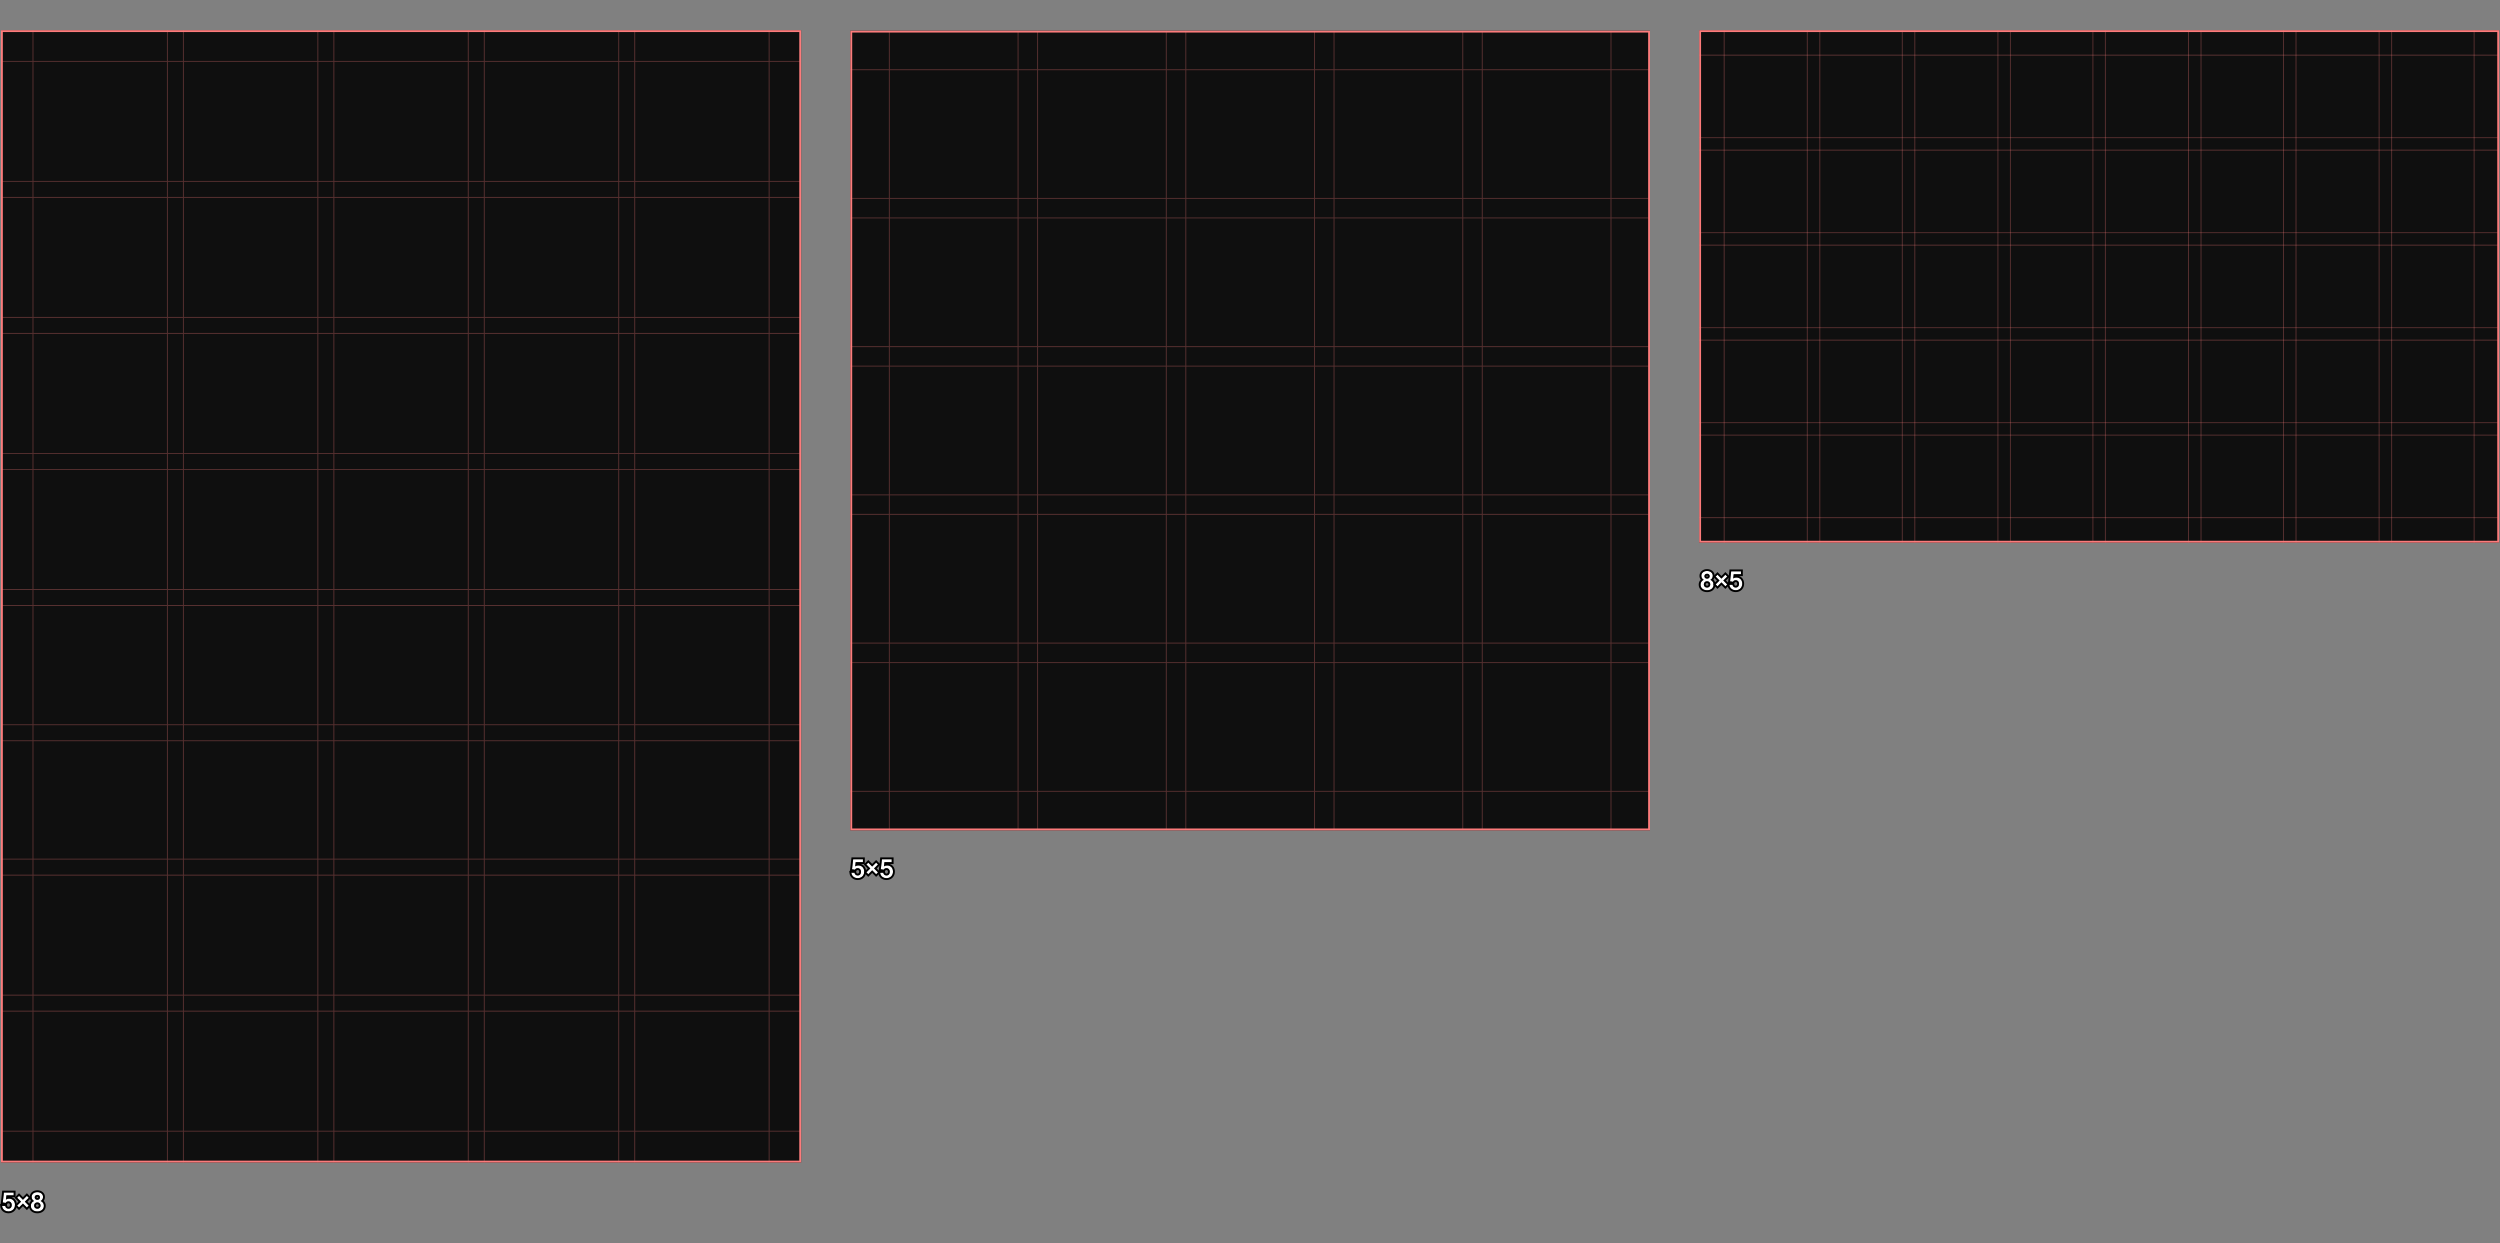<svg width="1341" height="667" viewBox="0 0 1341 667" fill="none" xmlns="http://www.w3.org/2000/svg">
<rect x="0" y="0" width="1341" height="667" fill="#808080" stroke="none"/>
<path d="M18.266 644.215C17.475 643.729 16.961 643.049 16.961 642.049C16.961 640.633 18.142 639.467 20.03 639.467C21.918 639.467 23.098 640.619 23.098 642.063C23.098 643.021 22.626 643.757 21.793 644.215C22.89 644.715 23.528 645.603 23.528 646.811C23.528 648.616 22.084 649.81 20.03 649.81C17.975 649.81 16.545 648.616 16.545 646.811C16.545 645.603 17.17 644.701 18.266 644.215ZM20.03 644.978C18.974 644.978 18.294 645.686 18.294 646.686C18.294 647.616 18.947 648.366 20.03 648.366C21.085 648.366 21.751 647.63 21.751 646.686C21.751 645.686 21.085 644.978 20.03 644.978ZM20.03 640.952C19.141 640.952 18.613 641.535 18.613 642.257C18.613 642.993 19.141 643.59 20.03 643.59C20.918 643.59 21.446 642.993 21.446 642.257C21.446 641.535 20.918 640.952 20.03 640.952Z" fill="white"/>
<path d="M10.201 647.686L9.188 646.672L11.284 644.576L9.188 642.479L10.201 641.466L12.297 643.562L14.408 641.452L15.421 642.466L13.311 644.576L15.421 646.686L14.408 647.7L12.297 645.589L10.201 647.686Z" fill="white"/>
<path d="M1.484 645.02C1.706 643.174 1.887 641.494 2.095 639.661H7.343V641.188H3.456C3.358 641.688 3.345 642.188 3.275 642.688L3.164 643.479C3.65 643.16 4.178 642.965 4.886 642.965C6.76 642.965 8.037 644.326 8.037 646.297C8.037 648.296 6.635 649.796 4.552 649.796C2.595 649.796 1.29 648.588 1.109 646.866H2.817C2.97 647.699 3.511 648.338 4.511 648.338C5.677 648.338 6.316 647.519 6.316 646.353C6.316 645.284 5.635 644.423 4.525 644.423C3.761 644.423 3.303 644.784 3.039 645.27C2.498 645.173 2.026 645.089 1.484 645.02Z" fill="white"/>
<path fill-rule="evenodd" clip-rule="evenodd" d="M21.795 644.215C22.134 644.028 22.414 643.795 22.626 643.52C22.934 643.12 23.1 642.63 23.1 642.063C23.1 640.619 21.92 639.467 20.032 639.467C18.143 639.467 16.963 640.633 16.963 642.049C16.963 642.638 17.142 643.116 17.45 643.509C17.665 643.783 17.943 644.015 18.268 644.215C17.917 644.371 17.614 644.569 17.364 644.807C16.835 645.311 16.547 645.99 16.547 646.811C16.547 648.616 17.977 649.81 20.032 649.81C22.086 649.81 23.53 648.616 23.53 646.811C23.53 645.993 23.237 645.321 22.707 644.818C22.455 644.578 22.148 644.376 21.795 644.215ZM23.425 644.121C23.857 643.557 24.1 642.861 24.1 642.063C24.1 639.953 22.351 638.467 20.032 638.467C17.712 638.467 15.963 639.967 15.963 642.049C15.963 642.886 16.228 643.565 16.649 644.107C15.947 644.789 15.547 645.714 15.547 646.811C15.547 647.997 16.026 649.028 16.87 649.748C17.699 650.456 18.816 650.81 20.032 650.81C21.247 650.81 22.366 650.456 23.198 649.75C24.045 649.032 24.53 648.001 24.53 646.811C24.53 645.709 24.121 644.797 23.425 644.121ZM19.475 646.164C19.383 646.256 19.296 646.418 19.296 646.686C19.296 646.915 19.374 647.075 19.471 647.174C19.563 647.267 19.73 647.366 20.032 647.366C20.318 647.366 20.484 647.271 20.577 647.177C20.674 647.079 20.753 646.919 20.753 646.686C20.753 646.412 20.665 646.25 20.577 646.16C20.491 646.073 20.329 645.978 20.032 645.978C19.734 645.978 19.566 646.074 19.475 646.164ZM19.687 642.051C19.653 642.085 19.615 642.145 19.615 642.257C19.615 642.383 19.657 642.453 19.695 642.49C19.729 642.524 19.819 642.59 20.032 642.59C20.244 642.59 20.334 642.524 20.368 642.49C20.406 642.453 20.448 642.383 20.448 642.257C20.448 642.145 20.41 642.085 20.376 642.051C20.344 642.02 20.251 641.952 20.032 641.952C19.812 641.952 19.719 642.02 19.687 642.051ZM18.296 646.686C18.296 645.686 18.976 644.978 20.032 644.978C21.087 644.978 21.753 645.686 21.753 646.686C21.753 647.63 21.087 648.366 20.032 648.366C18.949 648.366 18.296 647.616 18.296 646.686ZM18.615 642.257C18.615 641.535 19.143 640.952 20.032 640.952C20.92 640.952 21.448 641.535 21.448 642.257C21.448 642.993 20.92 643.59 20.032 643.59C19.143 643.59 18.615 642.993 18.615 642.257Z" fill="black"/>
<path fill-rule="evenodd" clip-rule="evenodd" d="M7.995 646.892L10.203 649.1L12.299 647.004L14.41 649.114L16.551 646.973C16.548 646.92 16.547 646.866 16.547 646.811C16.547 646.676 16.555 646.546 16.57 646.419L14.727 644.576L16.837 642.466L14.41 640.038L12.299 642.148L10.203 640.052L7.775 642.48L9.872 644.576L8.037 646.411C8.032 646.575 8.018 646.736 7.995 646.892ZM11.286 644.576L9.19 646.672L10.203 647.686L12.299 645.589L14.41 647.7L15.423 646.686L13.313 644.576L15.423 642.466L14.41 641.452L12.299 643.563L10.203 641.466L9.19 642.48L11.286 644.576Z" fill="black"/>
<path fill-rule="evenodd" clip-rule="evenodd" d="M0.376 645.866L0.492 644.901C0.643 643.644 0.775 642.468 0.91 641.263C0.972 640.701 1.036 640.133 1.102 639.548L1.203 638.661H8.344V642.188H6.294C6.907 642.394 7.451 642.738 7.892 643.206C8.645 644.003 9.038 645.094 9.038 646.297C9.038 648.827 7.209 650.796 4.553 650.796C3.365 650.796 2.307 650.426 1.508 649.731C0.709 649.034 0.23 648.062 0.116 646.971L0 645.866H0.376ZM3.702 646.146L3.802 646.686C3.849 646.947 3.945 647.103 4.034 647.187C4.109 647.258 4.24 647.338 4.512 647.338C4.844 647.338 5.006 647.231 5.097 647.126C5.205 647.002 5.316 646.762 5.316 646.353C5.316 646.026 5.213 645.79 5.089 645.65C4.976 645.522 4.804 645.423 4.526 645.423C4.308 645.423 4.189 645.472 4.123 645.514C4.053 645.557 3.984 645.627 3.919 645.747L3.702 646.146ZM3.457 641.188H7.344V639.661H2.096C2.03 640.242 1.967 640.808 1.904 641.369C1.769 642.576 1.637 643.759 1.485 645.02C1.485 645.02 1.485 645.02 1.485 645.02C1.638 645.04 1.785 645.06 1.93 645.082C2.097 645.107 2.26 645.134 2.425 645.162C2.625 645.196 2.827 645.232 3.04 645.27C3.304 644.784 3.762 644.423 4.526 644.423C5.636 644.423 6.316 645.284 6.316 646.353C6.316 647.519 5.678 648.338 4.512 648.338C3.512 648.338 2.971 647.699 2.818 646.866H1.11C1.148 647.224 1.234 647.559 1.364 647.866C1.861 649.038 3.002 649.796 4.553 649.796C6.636 649.796 8.038 648.296 8.038 646.297C8.038 644.326 6.761 642.965 4.886 642.965C4.652 642.965 4.438 642.987 4.238 643.027C3.834 643.107 3.49 643.265 3.165 643.479L3.276 642.688C3.296 642.546 3.311 642.405 3.325 642.264C3.33 642.205 3.336 642.147 3.342 642.088C3.37 641.788 3.398 641.488 3.457 641.188Z" fill="black"/>
<path d="M472.458 466.276C472.68 464.429 472.86 462.75 473.069 460.917H478.316V462.444H474.429C474.332 462.944 474.318 463.444 474.249 463.943L474.138 464.735C474.624 464.416 475.151 464.221 475.859 464.221C477.733 464.221 479.011 465.582 479.011 467.553C479.011 469.552 477.608 471.052 475.526 471.052C473.568 471.052 472.263 469.844 472.083 468.122H473.791C473.943 468.955 474.485 469.594 475.484 469.594C476.651 469.594 477.289 468.775 477.289 467.609C477.289 466.54 476.609 465.679 475.498 465.679C474.735 465.679 474.277 466.04 474.013 466.526C473.471 466.429 472.999 466.345 472.458 466.276Z" fill="white"/>
<path d="M465.739 468.941L464.726 467.928L466.822 465.832L464.726 463.735L465.739 462.722L467.835 464.818L469.946 462.708L470.959 463.721L468.849 465.832L470.959 467.942L469.946 468.955L467.835 466.845L465.739 468.941Z" fill="white"/>
<path d="M457.021 466.276C457.243 464.429 457.424 462.75 457.632 460.917H462.88V462.444H458.993C458.896 462.944 458.882 463.444 458.812 463.943L458.701 464.735C459.187 464.416 459.715 464.221 460.423 464.221C462.297 464.221 463.574 465.582 463.574 467.553C463.574 469.552 462.172 471.052 460.089 471.052C458.132 471.052 456.827 469.844 456.646 468.122H458.354C458.507 468.955 459.048 469.594 460.048 469.594C461.214 469.594 461.853 468.775 461.853 467.609C461.853 466.54 461.172 465.679 460.062 465.679C459.298 465.679 458.84 466.04 458.576 466.526C458.035 466.429 457.563 466.345 457.021 466.276Z" fill="white"/>
<path fill-rule="evenodd" clip-rule="evenodd" d="M471.349 467.122L471.465 466.156C471.616 464.9 471.748 463.724 471.882 462.519C471.945 461.957 472.009 461.389 472.075 460.804L472.176 459.917H479.316V463.444H477.267C477.879 463.65 478.423 463.993 478.865 464.461C479.618 465.259 480.011 466.35 480.011 467.553C480.011 470.083 478.182 472.052 475.526 472.052C474.338 472.052 473.279 471.682 472.481 470.986C471.682 470.29 471.203 469.318 471.088 468.227L470.973 467.122H471.349ZM474.675 467.402L474.774 467.942C474.822 468.203 474.917 468.359 475.006 468.443C475.081 468.514 475.213 468.594 475.484 468.594C475.817 468.594 475.979 468.487 476.07 468.382C476.178 468.258 476.289 468.018 476.289 467.609C476.289 467.282 476.186 467.046 476.061 466.906C475.948 466.778 475.776 466.679 475.498 466.679C475.28 466.679 475.162 466.728 475.096 466.769C475.026 466.813 474.957 466.883 474.892 467.003L474.675 467.402ZM474.429 462.444H478.316V460.917H473.069C473.003 461.498 472.939 462.064 472.877 462.625C472.742 463.832 472.61 465.015 472.458 466.276C472.458 466.276 472.458 466.276 472.458 466.276C472.611 466.295 472.758 466.316 472.903 466.338C473.069 466.363 473.233 466.39 473.398 466.418C473.598 466.451 473.8 466.488 474.013 466.526C474.276 466.04 474.735 465.679 475.498 465.679C476.609 465.679 477.289 466.54 477.289 467.609C477.289 468.775 476.65 469.594 475.484 469.594C474.485 469.594 473.943 468.955 473.791 468.122H472.083C472.12 468.48 472.206 468.815 472.337 469.122C472.834 470.293 473.975 471.052 475.526 471.052C477.608 471.052 479.011 469.552 479.011 467.553C479.011 465.582 477.733 464.221 475.859 464.221C475.625 464.221 475.411 464.242 475.211 464.282C474.807 464.363 474.463 464.521 474.138 464.735L474.249 463.943C474.268 463.802 474.284 463.661 474.297 463.52C474.303 463.461 474.309 463.403 474.314 463.344C474.343 463.044 474.371 462.744 474.429 462.444Z" fill="black"/>
<path fill-rule="evenodd" clip-rule="evenodd" d="M463.531 468.148L465.739 470.356L467.836 468.26L469.946 470.37L472.094 468.221C472.09 468.188 472.086 468.156 472.083 468.123H472.193L472.373 467.942L470.263 465.832L472.373 463.722L469.946 461.294L467.836 463.404L465.739 461.308L463.312 463.736L465.408 465.832L463.573 467.667C463.568 467.831 463.554 467.992 463.531 468.148ZM466.822 465.832L464.726 467.928L465.739 468.942L467.836 466.845L469.946 468.956L470.959 467.942L468.849 465.832L470.959 463.722L469.946 462.708L467.836 464.818L465.739 462.722L464.726 463.736L466.822 465.832Z" fill="black"/>
<path fill-rule="evenodd" clip-rule="evenodd" d="M455.912 467.122L456.028 466.156C456.18 464.9 456.311 463.724 456.446 462.519C456.509 461.957 456.572 461.389 456.639 460.804L456.739 459.917H463.88V463.444H461.83C462.443 463.65 462.987 463.993 463.428 464.461C464.181 465.259 464.574 466.35 464.574 467.553C464.574 470.083 462.745 472.052 460.089 472.052C458.901 472.052 457.843 471.682 457.045 470.986C456.246 470.29 455.766 469.318 455.652 468.227L455.536 467.122H455.912ZM459.239 467.402L459.338 467.942C459.386 468.203 459.481 468.359 459.57 468.443C459.645 468.514 459.776 468.594 460.048 468.594C460.38 468.594 460.542 468.487 460.634 468.382C460.741 468.258 460.853 468.018 460.853 467.609C460.853 467.282 460.749 467.046 460.625 466.906C460.512 466.778 460.34 466.679 460.062 466.679C459.844 466.679 459.726 466.728 459.659 466.769C459.59 466.813 459.52 466.883 459.455 467.003L459.239 467.402ZM458.993 462.444H462.88V460.917H457.632C457.566 461.498 457.503 462.064 457.44 462.625C457.305 463.832 457.173 465.015 457.021 466.276C457.021 466.276 457.021 466.276 457.021 466.276C457.174 466.295 457.321 466.316 457.466 466.338C457.633 466.363 457.796 466.39 457.961 466.418C458.161 466.451 458.363 466.488 458.576 466.526C458.84 466.04 459.298 465.679 460.062 465.679C461.172 465.679 461.853 466.54 461.853 467.609C461.853 468.775 461.214 469.594 460.048 469.594C459.048 469.594 458.507 468.955 458.354 468.122H456.646C456.684 468.48 456.77 468.815 456.9 469.122C457.397 470.293 458.539 471.052 460.089 471.052C462.172 471.052 463.574 469.552 463.574 467.553C463.574 465.582 462.297 464.221 460.423 464.221C460.189 464.221 459.974 464.242 459.774 464.282C459.37 464.363 459.026 464.521 458.701 464.735L458.812 463.943C458.832 463.802 458.847 463.661 458.861 463.52C458.867 463.461 458.872 463.403 458.878 463.344C458.906 463.044 458.934 462.744 458.993 462.444Z" fill="black"/>
<path d="M927.994 311.828C928.216 309.981 928.397 308.301 928.605 306.469H933.853V307.996H929.965C929.868 308.496 929.854 308.995 929.785 309.495L929.674 310.287C930.16 309.967 930.687 309.773 931.395 309.773C933.27 309.773 934.547 311.133 934.547 313.105C934.547 315.104 933.145 316.603 931.062 316.603C929.105 316.603 927.8 315.396 927.619 313.674H929.327C929.479 314.507 930.021 315.146 931.02 315.146C932.187 315.146 932.825 314.327 932.825 313.16C932.825 312.091 932.145 311.231 931.034 311.231C930.271 311.231 929.813 311.592 929.549 312.077C929.007 311.98 928.535 311.897 927.994 311.828Z" fill="white"/>
<path d="M921.275 314.493L920.262 313.48L922.358 311.383L920.262 309.287L921.275 308.274L923.372 310.37L925.482 308.26L926.495 309.273L924.385 311.383L926.495 313.494L925.482 314.507L923.372 312.397L921.275 314.493Z" fill="white"/>
<path d="M913.904 311.022C913.113 310.536 912.599 309.856 912.599 308.857C912.599 307.441 913.779 306.274 915.667 306.274C917.555 306.274 918.735 307.427 918.735 308.871C918.735 309.828 918.263 310.564 917.43 311.022C918.527 311.522 919.166 312.411 919.166 313.619C919.166 315.423 917.722 316.617 915.667 316.617C913.613 316.617 912.183 315.423 912.183 313.619C912.183 312.411 912.807 311.508 913.904 311.022ZM915.667 311.786C914.612 311.786 913.932 312.494 913.932 313.494C913.932 314.424 914.584 315.173 915.667 315.173C916.722 315.173 917.389 314.438 917.389 313.494C917.389 312.494 916.722 311.786 915.667 311.786ZM915.667 307.76C914.779 307.76 914.251 308.343 914.251 309.065C914.251 309.801 914.779 310.398 915.667 310.398C916.556 310.398 917.083 309.801 917.083 309.065C917.083 308.343 916.556 307.76 915.667 307.76Z" fill="white"/>
<path fill-rule="evenodd" clip-rule="evenodd" d="M926.885 312.674L927.001 311.708C927.152 310.452 927.284 309.275 927.418 308.07C927.481 307.509 927.545 306.941 927.611 306.356L927.712 305.469H934.853V308.996H932.803C933.415 309.201 933.959 309.545 934.401 310.013C935.154 310.811 935.547 311.902 935.547 313.105C935.547 315.635 933.718 317.603 931.062 317.603C929.874 317.603 928.816 317.234 928.017 316.538C927.218 315.842 926.739 314.87 926.625 313.778L926.509 312.674H926.885ZM930.211 312.953L930.31 313.494C930.358 313.755 930.453 313.911 930.542 313.995C930.617 314.066 930.749 314.146 931.02 314.146C931.353 314.146 931.515 314.038 931.606 313.933C931.714 313.81 931.825 313.569 931.825 313.16C931.825 312.834 931.722 312.598 931.598 312.458C931.484 312.33 931.312 312.231 931.034 312.231C930.816 312.231 930.698 312.28 930.632 312.321C930.562 312.365 930.493 312.435 930.428 312.555L930.211 312.953ZM929.965 307.996H933.853V306.469H928.605C928.539 307.05 928.476 307.616 928.413 308.176C928.278 309.384 928.146 310.567 927.994 311.828C927.994 311.828 927.994 311.828 927.994 311.828C928.147 311.847 928.294 311.868 928.439 311.89C928.606 311.915 928.769 311.941 928.934 311.969C929.134 312.003 929.336 312.039 929.549 312.077C929.813 311.592 930.271 311.231 931.034 311.231C932.145 311.231 932.825 312.091 932.825 313.16C932.825 314.327 932.187 315.146 931.02 315.146C930.021 315.146 929.479 314.507 929.327 313.674H927.619C927.657 314.032 927.743 314.367 927.873 314.674C928.37 315.845 929.511 316.603 931.062 316.603C933.145 316.603 934.547 315.104 934.547 313.105C934.547 311.133 933.269 309.773 931.395 309.773C931.161 309.773 930.947 309.794 930.747 309.834C930.343 309.915 929.999 310.073 929.674 310.287L929.785 309.495C929.804 309.354 929.82 309.213 929.834 309.072C929.839 309.013 929.845 308.954 929.85 308.895C929.879 308.596 929.907 308.296 929.965 307.996Z" fill="black"/>
<path fill-rule="evenodd" clip-rule="evenodd" d="M919.161 313.794L921.275 315.908L923.372 313.811L925.482 315.921L927.631 313.773C927.626 313.74 927.622 313.707 927.619 313.674H927.729L927.91 313.494L925.799 311.384L927.91 309.273L925.482 306.846L923.372 308.956L921.275 306.86L918.848 309.287L920.944 311.384L919.138 313.19C919.156 313.328 919.166 313.471 919.166 313.619C919.166 313.678 919.164 313.736 919.161 313.794ZM922.358 311.384L920.262 313.48L921.275 314.493L923.372 312.397L925.482 314.507L926.495 313.494L924.385 311.384L926.495 309.273L925.482 308.26L923.372 310.37L921.275 308.274L920.262 309.287L922.358 311.384Z" fill="black"/>
<path fill-rule="evenodd" clip-rule="evenodd" d="M917.43 311.022C917.77 310.836 918.05 310.603 918.262 310.327C918.57 309.927 918.735 309.438 918.735 308.871C918.735 307.427 917.555 306.274 915.667 306.274C913.779 306.274 912.599 307.441 912.599 308.857C912.599 309.446 912.777 309.924 913.086 310.317C913.301 310.59 913.579 310.823 913.904 311.022C913.552 311.178 913.249 311.377 913 311.615C912.471 312.118 912.183 312.798 912.183 313.619C912.183 315.423 913.613 316.617 915.667 316.617C917.722 316.617 919.166 315.423 919.166 313.619C919.166 312.8 918.873 312.129 918.343 311.625C918.09 311.385 917.784 311.184 917.43 311.022ZM919.06 310.929C919.492 310.365 919.735 309.669 919.735 308.871C919.735 306.76 917.986 305.274 915.667 305.274C913.348 305.274 911.599 306.774 911.599 308.857C911.599 309.694 911.864 310.372 912.285 310.915C911.583 311.596 911.183 312.522 911.183 313.619C911.183 314.805 911.662 315.836 912.505 316.555C913.335 317.263 914.451 317.617 915.667 317.617C916.883 317.617 918.002 317.263 918.834 316.557C919.68 315.839 920.166 314.808 920.166 313.619C920.166 312.517 919.757 311.604 919.06 310.929ZM915.111 312.972C915.019 313.064 914.932 313.225 914.932 313.494C914.932 313.723 915.01 313.883 915.107 313.981C915.199 314.075 915.366 314.173 915.667 314.173C915.954 314.173 916.119 314.079 916.212 313.985C916.309 313.887 916.389 313.727 916.389 313.494C916.389 313.219 916.301 313.058 916.212 312.968C916.126 312.881 915.964 312.786 915.667 312.786C915.369 312.786 915.202 312.881 915.111 312.972ZM915.323 308.859C915.289 308.892 915.251 308.953 915.251 309.065C915.251 309.19 915.293 309.26 915.331 309.298C915.364 309.331 915.455 309.398 915.667 309.398C915.88 309.398 915.97 309.331 916.004 309.298C916.041 309.26 916.083 309.19 916.083 309.065C916.083 308.953 916.046 308.892 916.012 308.859C915.979 308.828 915.887 308.76 915.667 308.76C915.448 308.76 915.355 308.828 915.323 308.859ZM913.932 313.494C913.932 312.494 914.612 311.786 915.667 311.786C916.722 311.786 917.389 312.494 917.389 313.494C917.389 314.438 916.722 315.173 915.667 315.173C914.584 315.173 913.932 314.424 913.932 313.494ZM914.251 309.065C914.251 308.343 914.779 307.76 915.667 307.76C916.556 307.76 917.083 308.343 917.083 309.065C917.083 309.801 916.556 310.398 915.667 310.398C914.779 310.398 914.251 309.801 914.251 309.065Z" fill="black"/>
<g clip-path="url(#clip0_391_736)">
<path d="M0.527 16.19H429.734V623.572H0.527V16.19Z" fill="#0F0F0F"/>
<g opacity="0.3">
<path fill-rule="evenodd" clip-rule="evenodd" d="M437.676 97.569H-1.617V97.051H437.676V97.569Z" fill="#FC7B7B"/>
<path fill-rule="evenodd" clip-rule="evenodd" d="M437.676 106.154H-1.617V105.636H437.676V106.154Z" fill="#FC7B7B"/>
<path fill-rule="evenodd" clip-rule="evenodd" d="M98.126 627.81L98.126 16.19L98.644 16.19L98.644 627.81L98.126 627.81Z" fill="#FC7B7B"/>
<path fill-rule="evenodd" clip-rule="evenodd" d="M89.543 627.81L89.543 16.19L90.061 16.19L90.061 627.81L89.543 627.81Z" fill="#FC7B7B"/>
<path fill-rule="evenodd" clip-rule="evenodd" d="M178.816 627.81L178.816 16.19L179.334 16.19L179.334 627.81L178.816 627.81Z" fill="#FC7B7B"/>
<path fill-rule="evenodd" clip-rule="evenodd" d="M170.232 627.81L170.232 16.19L170.75 16.19L170.75 627.81L170.232 627.81Z" fill="#FC7B7B"/>
<path fill-rule="evenodd" clip-rule="evenodd" d="M259.508 627.81L259.508 16.19L260.026 16.19L260.026 627.81L259.508 627.81Z" fill="#FC7B7B"/>
<path fill-rule="evenodd" clip-rule="evenodd" d="M250.923 627.81L250.923 16.19L251.441 16.19L251.441 627.81L250.923 627.81Z" fill="#FC7B7B"/>
<path fill-rule="evenodd" clip-rule="evenodd" d="M340.2 627.81L340.2 16.19L340.718 16.19L340.718 627.81L340.2 627.81Z" fill="#FC7B7B"/>
<path fill-rule="evenodd" clip-rule="evenodd" d="M331.616 627.81L331.616 16.19L332.134 16.19L332.134 627.81L331.616 627.81Z" fill="#FC7B7B"/>
<path fill-rule="evenodd" clip-rule="evenodd" d="M412.305 627.81L412.305 16.19L412.823 16.19L412.823 627.81L412.305 627.81Z" fill="#FC7B7B"/>
<path fill-rule="evenodd" clip-rule="evenodd" d="M17.435 627.81L17.435 16.19L17.953 16.19L17.953 627.81L17.435 627.81Z" fill="#FC7B7B"/>
<path fill-rule="evenodd" clip-rule="evenodd" d="M437.676 33.188H-1.617V32.67H437.676V33.188Z" fill="#FC7B7B"/>
<path fill-rule="evenodd" clip-rule="evenodd" d="M437.676 170.533H-1.617V170.015H437.676V170.533Z" fill="#FC7B7B"/>
<path fill-rule="evenodd" clip-rule="evenodd" d="M437.676 179.118H-1.617V178.6H437.676V179.118Z" fill="#FC7B7B"/>
<path fill-rule="evenodd" clip-rule="evenodd" d="M437.676 243.5H-1.617V242.982H437.676V243.5Z" fill="#FC7B7B"/>
<path fill-rule="evenodd" clip-rule="evenodd" d="M437.676 252.084H-1.617V251.566H437.676V252.084Z" fill="#FC7B7B"/>
<path fill-rule="evenodd" clip-rule="evenodd" d="M437.676 316.464H-1.617V315.946H437.676V316.464Z" fill="#FC7B7B"/>
<path fill-rule="evenodd" clip-rule="evenodd" d="M437.676 325.048H-1.617V324.53H437.676V325.048Z" fill="#FC7B7B"/>
<path fill-rule="evenodd" clip-rule="evenodd" d="M437.676 389H-1.617V388.482H437.676V389Z" fill="#FC7B7B"/>
<path fill-rule="evenodd" clip-rule="evenodd" d="M437.676 397.585H-1.617V397.067H437.676V397.585Z" fill="#FC7B7B"/>
<path fill-rule="evenodd" clip-rule="evenodd" d="M437.676 461.107H-1.617V460.589H437.676V461.107Z" fill="#FC7B7B"/>
<path fill-rule="evenodd" clip-rule="evenodd" d="M437.676 469.692H-1.617V469.174H437.676V469.692Z" fill="#FC7B7B"/>
<path fill-rule="evenodd" clip-rule="evenodd" d="M437.676 534.073H-1.617V533.555H437.676V534.073Z" fill="#FC7B7B"/>
<path fill-rule="evenodd" clip-rule="evenodd" d="M437.676 542.657H-1.617V542.139H437.676V542.657Z" fill="#FC7B7B"/>
<path fill-rule="evenodd" clip-rule="evenodd" d="M437.676 607.038H-1.617V606.52H437.676V607.038Z" fill="#FC7B7B"/>
</g>
</g>
<path d="M1.027 16.69H429.234V623.072H1.027V16.69Z" stroke="#FC7B7B"/>
<g clip-path="url(#clip1_391_736)">
<path d="M911.444 16.19H1340.53V291.071H911.444V16.19Z" fill="#0F0F0F"/>
<path opacity="0.3" fill-rule="evenodd" clip-rule="evenodd" d="M924.593 301.371L924.593 16.19L925.111 16.19L925.111 301.371L924.593 301.371Z" fill="#FC7B7B"/>
<g opacity="0.3">
<path fill-rule="evenodd" clip-rule="evenodd" d="M969.178 301.371L969.178 16.19L969.696 16.19L969.696 301.371L969.178 301.371Z" fill="#FC7B7B"/>
<path fill-rule="evenodd" clip-rule="evenodd" d="M975.882 301.371L975.882 16.19L976.4 16.19L976.4 301.371L975.882 301.371Z" fill="#FC7B7B"/>
</g>
<g opacity="0.3">
<path fill-rule="evenodd" clip-rule="evenodd" d="M906.751 175.496L1345.22 175.496L1345.22 176.014L906.751 176.014L906.751 175.496Z" fill="#FC7B7B"/>
<path fill-rule="evenodd" clip-rule="evenodd" d="M906.751 182.201L1345.22 182.201L1345.22 182.719L906.751 182.719L906.751 182.201Z" fill="#FC7B7B"/>
</g>
<g opacity="0.3">
<path fill-rule="evenodd" clip-rule="evenodd" d="M906.751 226.45L1345.22 226.45L1345.22 226.968L906.751 226.968L906.751 226.45Z" fill="#FC7B7B"/>
<path fill-rule="evenodd" clip-rule="evenodd" d="M906.751 233.154L1345.22 233.154L1345.22 233.672L906.751 233.672L906.751 233.154Z" fill="#FC7B7B"/>
</g>
<path opacity="0.3" fill-rule="evenodd" clip-rule="evenodd" d="M906.751 277.403L1345.22 277.403L1345.22 277.921L906.751 277.921L906.751 277.403Z" fill="#FC7B7B"/>
<path opacity="0.3" fill-rule="evenodd" clip-rule="evenodd" d="M906.751 29.34L1345.22 29.34L1345.22 29.858L906.751 29.858L906.751 29.34Z" fill="#FC7B7B"/>
<g opacity="0.3">
<path fill-rule="evenodd" clip-rule="evenodd" d="M906.751 124.543L1345.22 124.543L1345.22 125.061L906.751 125.061L906.751 124.543Z" fill="#FC7B7B"/>
<path fill-rule="evenodd" clip-rule="evenodd" d="M906.751 131.248L1345.22 131.248L1345.22 131.766L906.751 131.766L906.751 131.248Z" fill="#FC7B7B"/>
</g>
<g opacity="0.3">
<path fill-rule="evenodd" clip-rule="evenodd" d="M906.751 73.589L1345.22 73.589L1345.22 74.107L906.751 74.107L906.751 73.589Z" fill="#FC7B7B"/>
<path fill-rule="evenodd" clip-rule="evenodd" d="M906.751 80.293L1345.22 80.293L1345.22 80.811L906.751 80.811L906.751 80.293Z" fill="#FC7B7B"/>
</g>
<g opacity="0.3">
<path fill-rule="evenodd" clip-rule="evenodd" d="M1020.13 301.371L1020.13 16.19L1020.65 16.19L1020.65 301.371L1020.13 301.371Z" fill="#FC7B7B"/>
<path fill-rule="evenodd" clip-rule="evenodd" d="M1026.84 301.371L1026.84 16.19L1027.36 16.19L1027.36 301.371L1026.84 301.371Z" fill="#FC7B7B"/>
</g>
<g opacity="0.3">
<path fill-rule="evenodd" clip-rule="evenodd" d="M1071.42 301.371L1071.42 16.19L1071.94 16.19L1071.94 301.371L1071.42 301.371Z" fill="#FC7B7B"/>
<path fill-rule="evenodd" clip-rule="evenodd" d="M1078.13 301.371L1078.13 16.19L1078.64 16.19L1078.64 301.371L1078.13 301.371Z" fill="#FC7B7B"/>
</g>
<g opacity="0.3">
<path fill-rule="evenodd" clip-rule="evenodd" d="M1122.37 301.371L1122.37 16.19L1122.89 16.19L1122.89 301.371L1122.37 301.371Z" fill="#FC7B7B"/>
<path fill-rule="evenodd" clip-rule="evenodd" d="M1129.08 301.371L1129.08 16.19L1129.6 16.19L1129.6 301.371L1129.08 301.371Z" fill="#FC7B7B"/>
</g>
<g opacity="0.3">
<path fill-rule="evenodd" clip-rule="evenodd" d="M1173.66 301.371L1173.66 16.19L1174.18 16.19L1174.18 301.371L1173.66 301.371Z" fill="#FC7B7B"/>
<path fill-rule="evenodd" clip-rule="evenodd" d="M1180.37 301.371L1180.37 16.19L1180.89 16.19L1180.89 301.371L1180.37 301.371Z" fill="#FC7B7B"/>
</g>
<g opacity="0.3">
<path fill-rule="evenodd" clip-rule="evenodd" d="M1224.62 301.371L1224.62 16.19L1225.13 16.19L1225.13 301.371L1224.62 301.371Z" fill="#FC7B7B"/>
<path fill-rule="evenodd" clip-rule="evenodd" d="M1231.32 301.371L1231.32 16.19L1231.84 16.19L1231.84 301.371L1231.32 301.371Z" fill="#FC7B7B"/>
</g>
<g opacity="0.3">
<path fill-rule="evenodd" clip-rule="evenodd" d="M1275.9 301.371L1275.9 16.19L1276.42 16.19L1276.42 301.371L1275.9 301.371Z" fill="#FC7B7B"/>
<path fill-rule="evenodd" clip-rule="evenodd" d="M1282.61 301.371L1282.61 16.19L1283.13 16.19L1283.13 301.371L1282.61 301.371Z" fill="#FC7B7B"/>
</g>
<path opacity="0.3" fill-rule="evenodd" clip-rule="evenodd" d="M1326.86 301.371L1326.86 16.19L1327.38 16.19L1327.38 301.371L1326.86 301.371Z" fill="#FC7B7B"/>
</g>
<path d="M911.944 16.69H1340.03V290.571H911.944V16.69Z" stroke="#FC7B7B"/>
<g clip-path="url(#clip2_391_736)">
<rect x="456.119" y="16.457" width="428.94" height="428.94" fill="#0F0F0F"/>
<g opacity="0.3">
<path fill-rule="evenodd" clip-rule="evenodd" d="M456.119 37.64V37.122H885.059V37.64H456.119Z" fill="#FC7B7B"/>
<path fill-rule="evenodd" clip-rule="evenodd" d="M863.876 16.457L864.394 16.457L864.394 445.397L863.876 445.397L863.876 16.457Z" fill="#FC7B7B"/>
<path fill-rule="evenodd" clip-rule="evenodd" d="M456.119 106.689V106.171H885.059V106.689H456.119Z" fill="#FC7B7B"/>
<path fill-rule="evenodd" clip-rule="evenodd" d="M794.827 16.457L795.345 16.457L795.345 445.397L794.827 445.397L794.827 16.457Z" fill="#FC7B7B"/>
<path fill-rule="evenodd" clip-rule="evenodd" d="M456.119 186.2V185.682H885.059V186.2H456.119Z" fill="#FC7B7B"/>
<path fill-rule="evenodd" clip-rule="evenodd" d="M715.316 16.457L715.834 16.457L715.834 445.397L715.316 445.397L715.316 16.457Z" fill="#FC7B7B"/>
<path fill-rule="evenodd" clip-rule="evenodd" d="M456.119 265.71V265.192H885.059V265.71H456.119Z" fill="#FC7B7B"/>
<path fill-rule="evenodd" clip-rule="evenodd" d="M635.805 16.457L636.323 16.457L636.323 445.397L635.805 445.397L635.805 16.457Z" fill="#FC7B7B"/>
<path fill-rule="evenodd" clip-rule="evenodd" d="M456.119 345.222V344.704H885.059V345.222H456.119Z" fill="#FC7B7B"/>
<path fill-rule="evenodd" clip-rule="evenodd" d="M556.294 16.457L556.812 16.457L556.812 445.397L556.294 445.397L556.294 16.457Z" fill="#FC7B7B"/>
<path fill-rule="evenodd" clip-rule="evenodd" d="M456.119 117.151V116.633H885.059V117.151H456.119Z" fill="#FC7B7B"/>
<path fill-rule="evenodd" clip-rule="evenodd" d="M784.365 16.457L784.883 16.457L784.883 445.397L784.365 445.397L784.365 16.457Z" fill="#FC7B7B"/>
<path fill-rule="evenodd" clip-rule="evenodd" d="M456.119 196.662V196.144H885.059V196.662H456.119Z" fill="#FC7B7B"/>
<path fill-rule="evenodd" clip-rule="evenodd" d="M704.854 16.457L705.372 16.457L705.372 445.397L704.854 445.397L704.854 16.457Z" fill="#FC7B7B"/>
<path fill-rule="evenodd" clip-rule="evenodd" d="M456.119 276.173V275.655H885.059V276.173H456.119Z" fill="#FC7B7B"/>
<path fill-rule="evenodd" clip-rule="evenodd" d="M625.342 16.457L625.86 16.457L625.86 445.397L625.342 445.397L625.342 16.457Z" fill="#FC7B7B"/>
<path fill-rule="evenodd" clip-rule="evenodd" d="M456.119 355.684V355.166H885.059V355.684H456.119Z" fill="#FC7B7B"/>
<path fill-rule="evenodd" clip-rule="evenodd" d="M545.832 16.457L546.35 16.457L546.35 445.397L545.832 445.397L545.832 16.457Z" fill="#FC7B7B"/>
<path fill-rule="evenodd" clip-rule="evenodd" d="M456.119 424.733V424.215H885.059V424.733H456.119Z" fill="#FC7B7B"/>
<path fill-rule="evenodd" clip-rule="evenodd" d="M476.785 16.457L477.303 16.457L477.303 445.397L476.785 445.397L476.785 16.457Z" fill="#FC7B7B"/>
</g>
</g>
<rect x="456.619" y="16.957" width="427.94" height="427.94" stroke="#FC7B7B"/>
<defs>
<clipPath id="clip0_391_736">
<path d="M0.527 16.19H429.734V623.572H0.527V16.19Z" fill="white"/>
</clipPath>
<clipPath id="clip1_391_736">
<path d="M911.444 16.19H1340.53V291.071H911.444V16.19Z" fill="white"/>
</clipPath>
<clipPath id="clip2_391_736">
<rect x="456.119" y="16.457" width="428.94" height="428.94" fill="white"/>
</clipPath>
</defs>
</svg>
